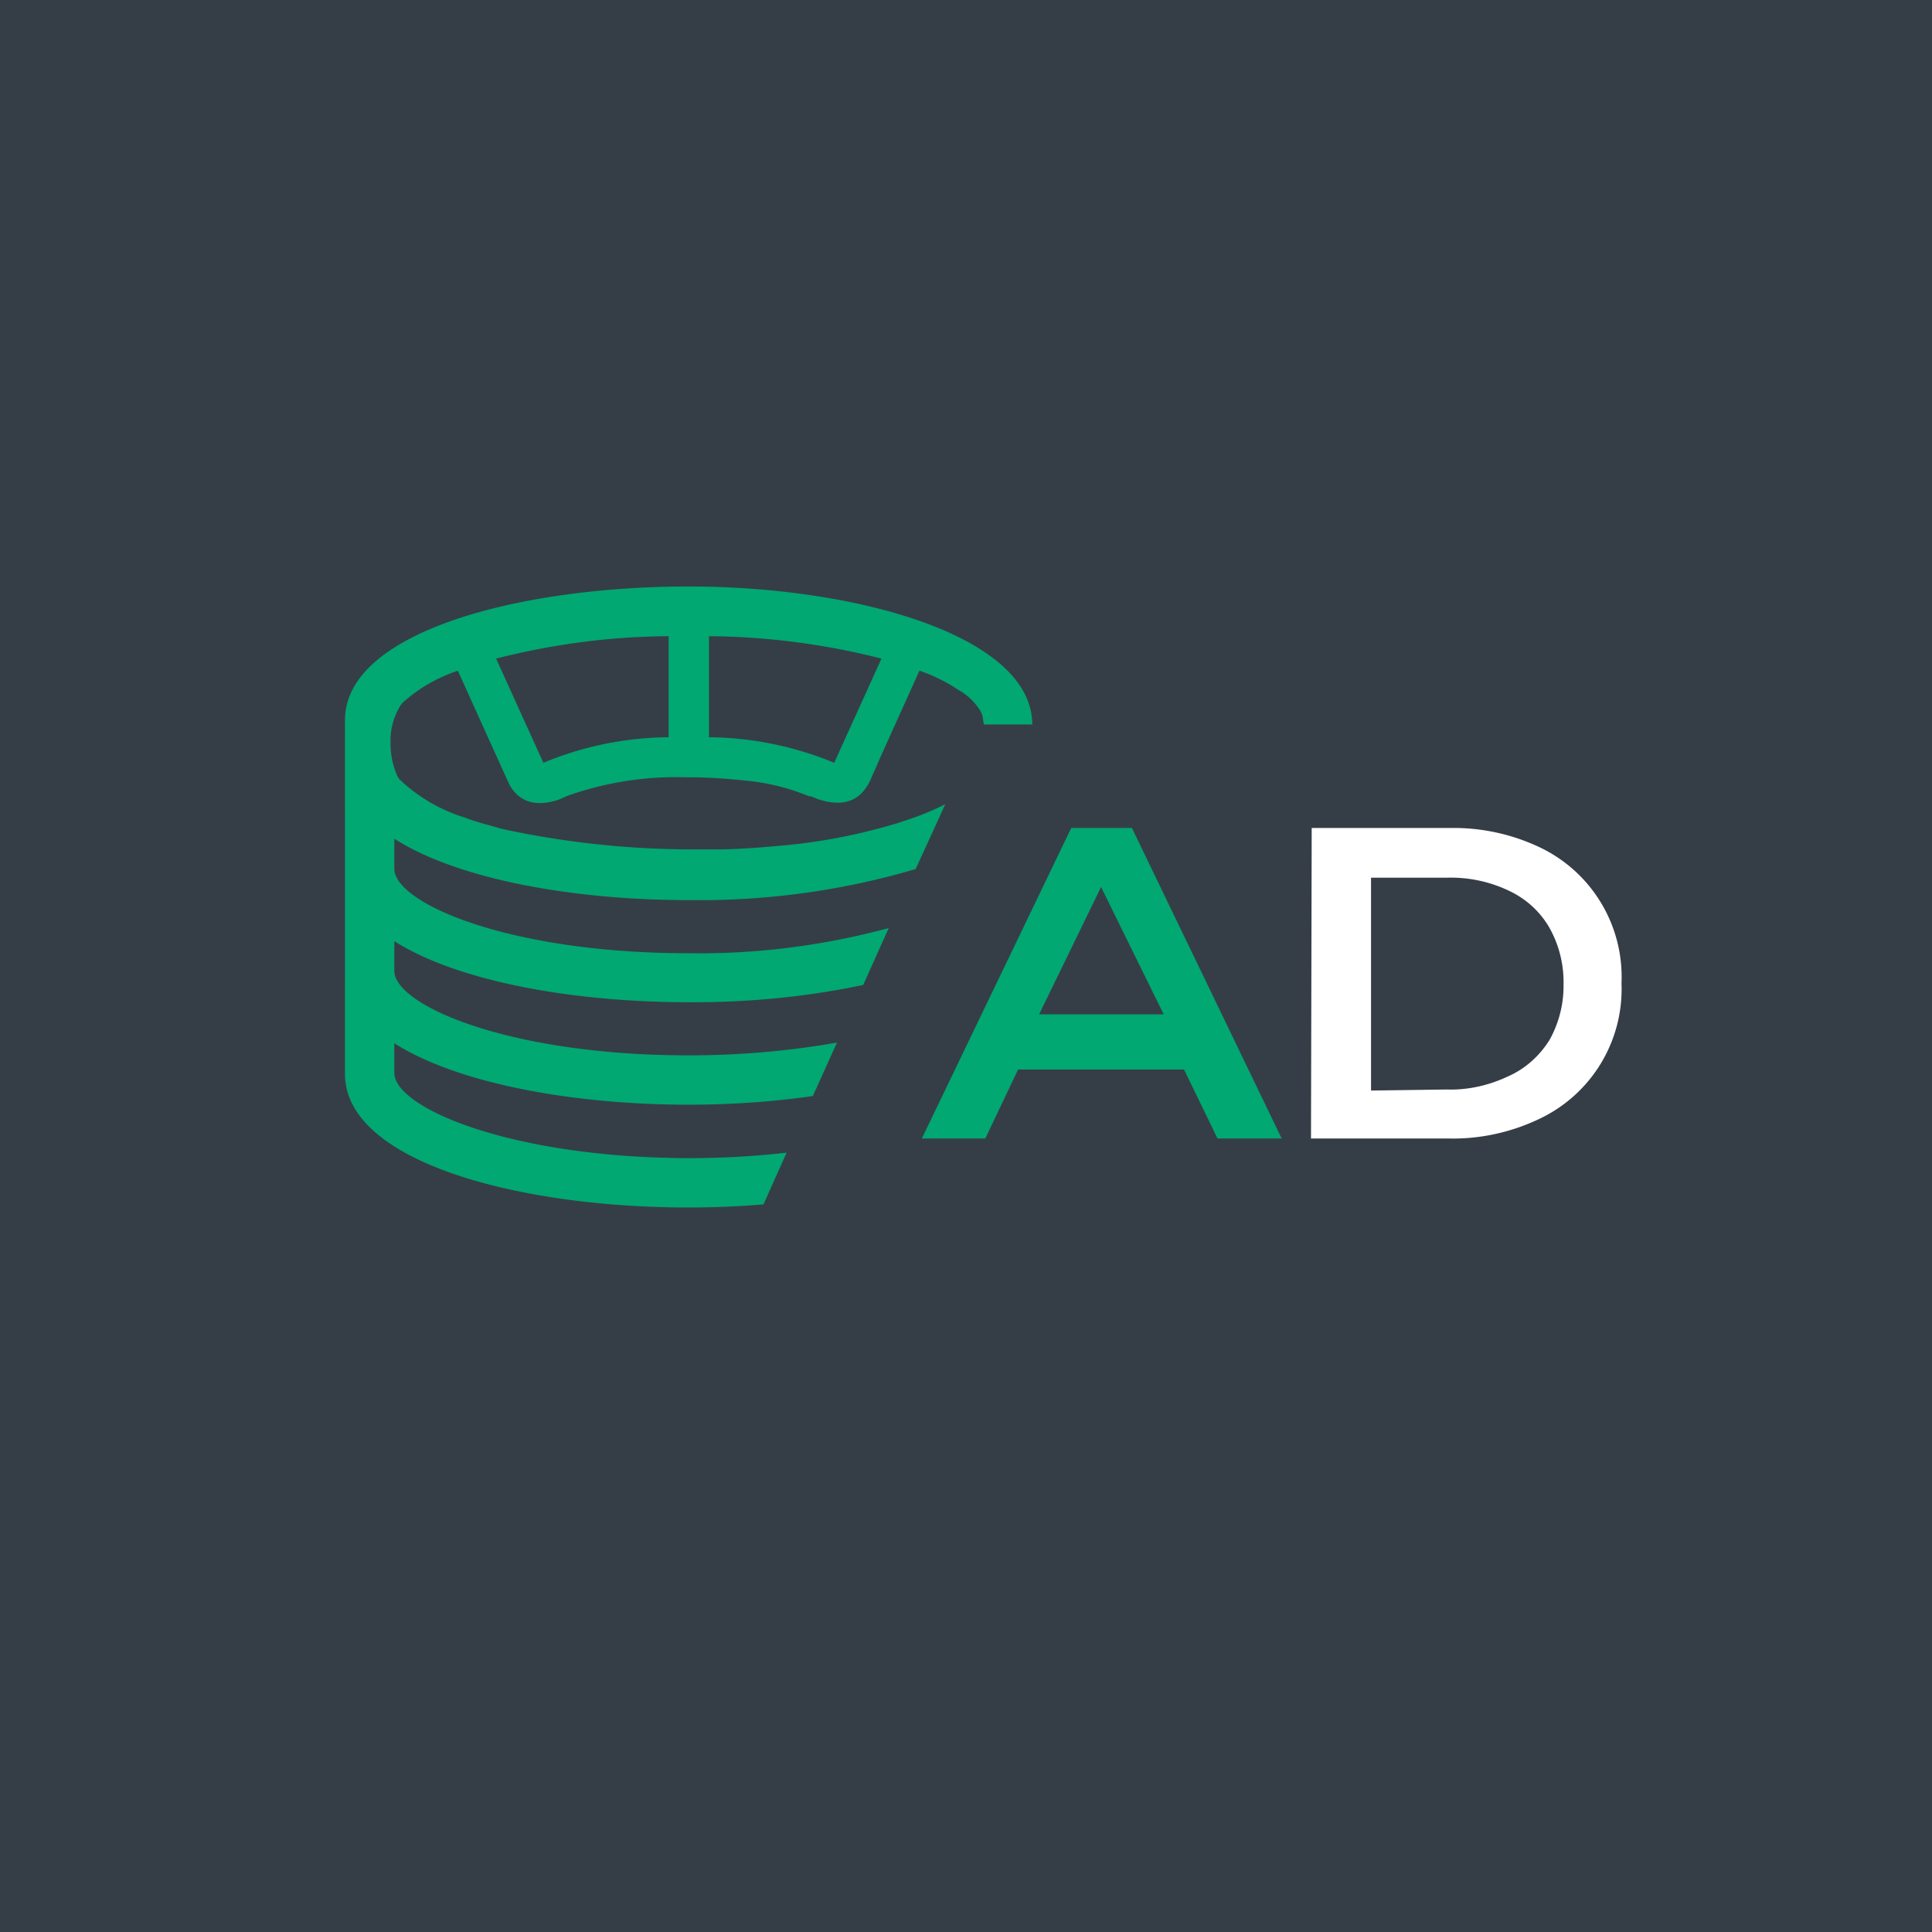 <!-- by TradingView --><svg width="56" height="56" viewBox="0 0 56 56" xmlns="http://www.w3.org/2000/svg"><path fill="#353E47" d="M0 0h56v56H0z"/><path d="M42.02 24h-4L38 33h4c.9.02 1.8-.18 2.6-.56A4.16 4.16 0 0 0 47 28.5a4.16 4.16 0 0 0-2.37-3.94 5.82 5.82 0 0 0-2.61-.56Zm1.69 7.2c-.55.26-1.16.4-1.77.38l-2.2.03v-6.17h2.22a3.9 3.9 0 0 1 1.78.38c.49.23.9.6 1.17 1.07.28.5.42 1.06.41 1.63.01.57-.13 1.13-.41 1.63-.29.46-.7.83-1.2 1.05Z" fill="#fff"/><path d="M10 20.87c0-2.54 5.01-3.87 9.96-3.87 4.95 0 9.96 1.46 9.96 4h-1.4c-.02-.06-.03-.25-.06-.3a.73.73 0 0 0-.1-.18 1.77 1.77 0 0 0-.61-.54 4.11 4.11 0 0 0-.22-.14c-.28-.16-.58-.3-.88-.4l-1.15 2.55-.13.3-.09.2a1.73 1.73 0 0 1-.15.3c-.19.3-.57.66-1.43.37l-.2-.08h-.05a6.35 6.35 0 0 0-1.8-.45c-.56-.06-1.12-.1-1.69-.1h-.08a9.42 9.42 0 0 0-3.44.54l-.22.1c-.9.31-1.28-.12-1.45-.42l-.12-.26-1.38-3.05c-.59.2-1.14.51-1.6.93l-.05.06a1.92 1.92 0 0 0-.3 1.1 2.32 2.32 0 0 0 .17.9.5.5 0 0 0 .1.17 4.8 4.8 0 0 0 1.89 1.1s.24.1.7.22l.34.1a26.14 26.14 0 0 0 5.45.6h.95c.54-.01 1.08-.05 1.62-.1a16.42 16.42 0 0 0 3.3-.61l.18-.05.14-.05a7.99 7.99 0 0 0 1.24-.5l-.86 1.88c-2.13.63-4.35.93-6.58.9-3.34 0-6.69-.6-8.53-1.78v.87c0 1 3.33 2.45 8.53 2.45 1.96.03 3.91-.22 5.8-.73l-.74 1.65c-1.67.35-3.36.51-5.06.5-3.34 0-6.69-.6-8.53-1.77v.86c0 1 3.33 2.45 8.53 2.45 1.44 0 2.88-.12 4.3-.37l-.7 1.55c-1.2.17-2.4.25-3.6.25-3.34 0-6.69-.61-8.53-1.78v.86c0 1 3.33 2.45 8.52 2.47.95 0 1.9-.05 2.85-.16l-.67 1.5c-.72.06-1.45.09-2.17.09-4.95 0-9.96-1.33-9.96-3.87V20.87Zm5.75 1.24a9.6 9.6 0 0 1 3.63-.74v-2.93c-1.68.01-3.36.23-5 .65l1.37 3.02Zm4.8-.74c1.24.01 2.47.26 3.63.74l1.37-3.02a20.88 20.88 0 0 0-5-.65v2.93ZM29.51 31h4.81l.97 2h1.86l-4.34-9h-1.76l-4.33 9h1.84l.95-2Zm2.4-5.3 1.82 3.7h-3.61l1.8-3.7Z" fill="#01A872"/></svg>
